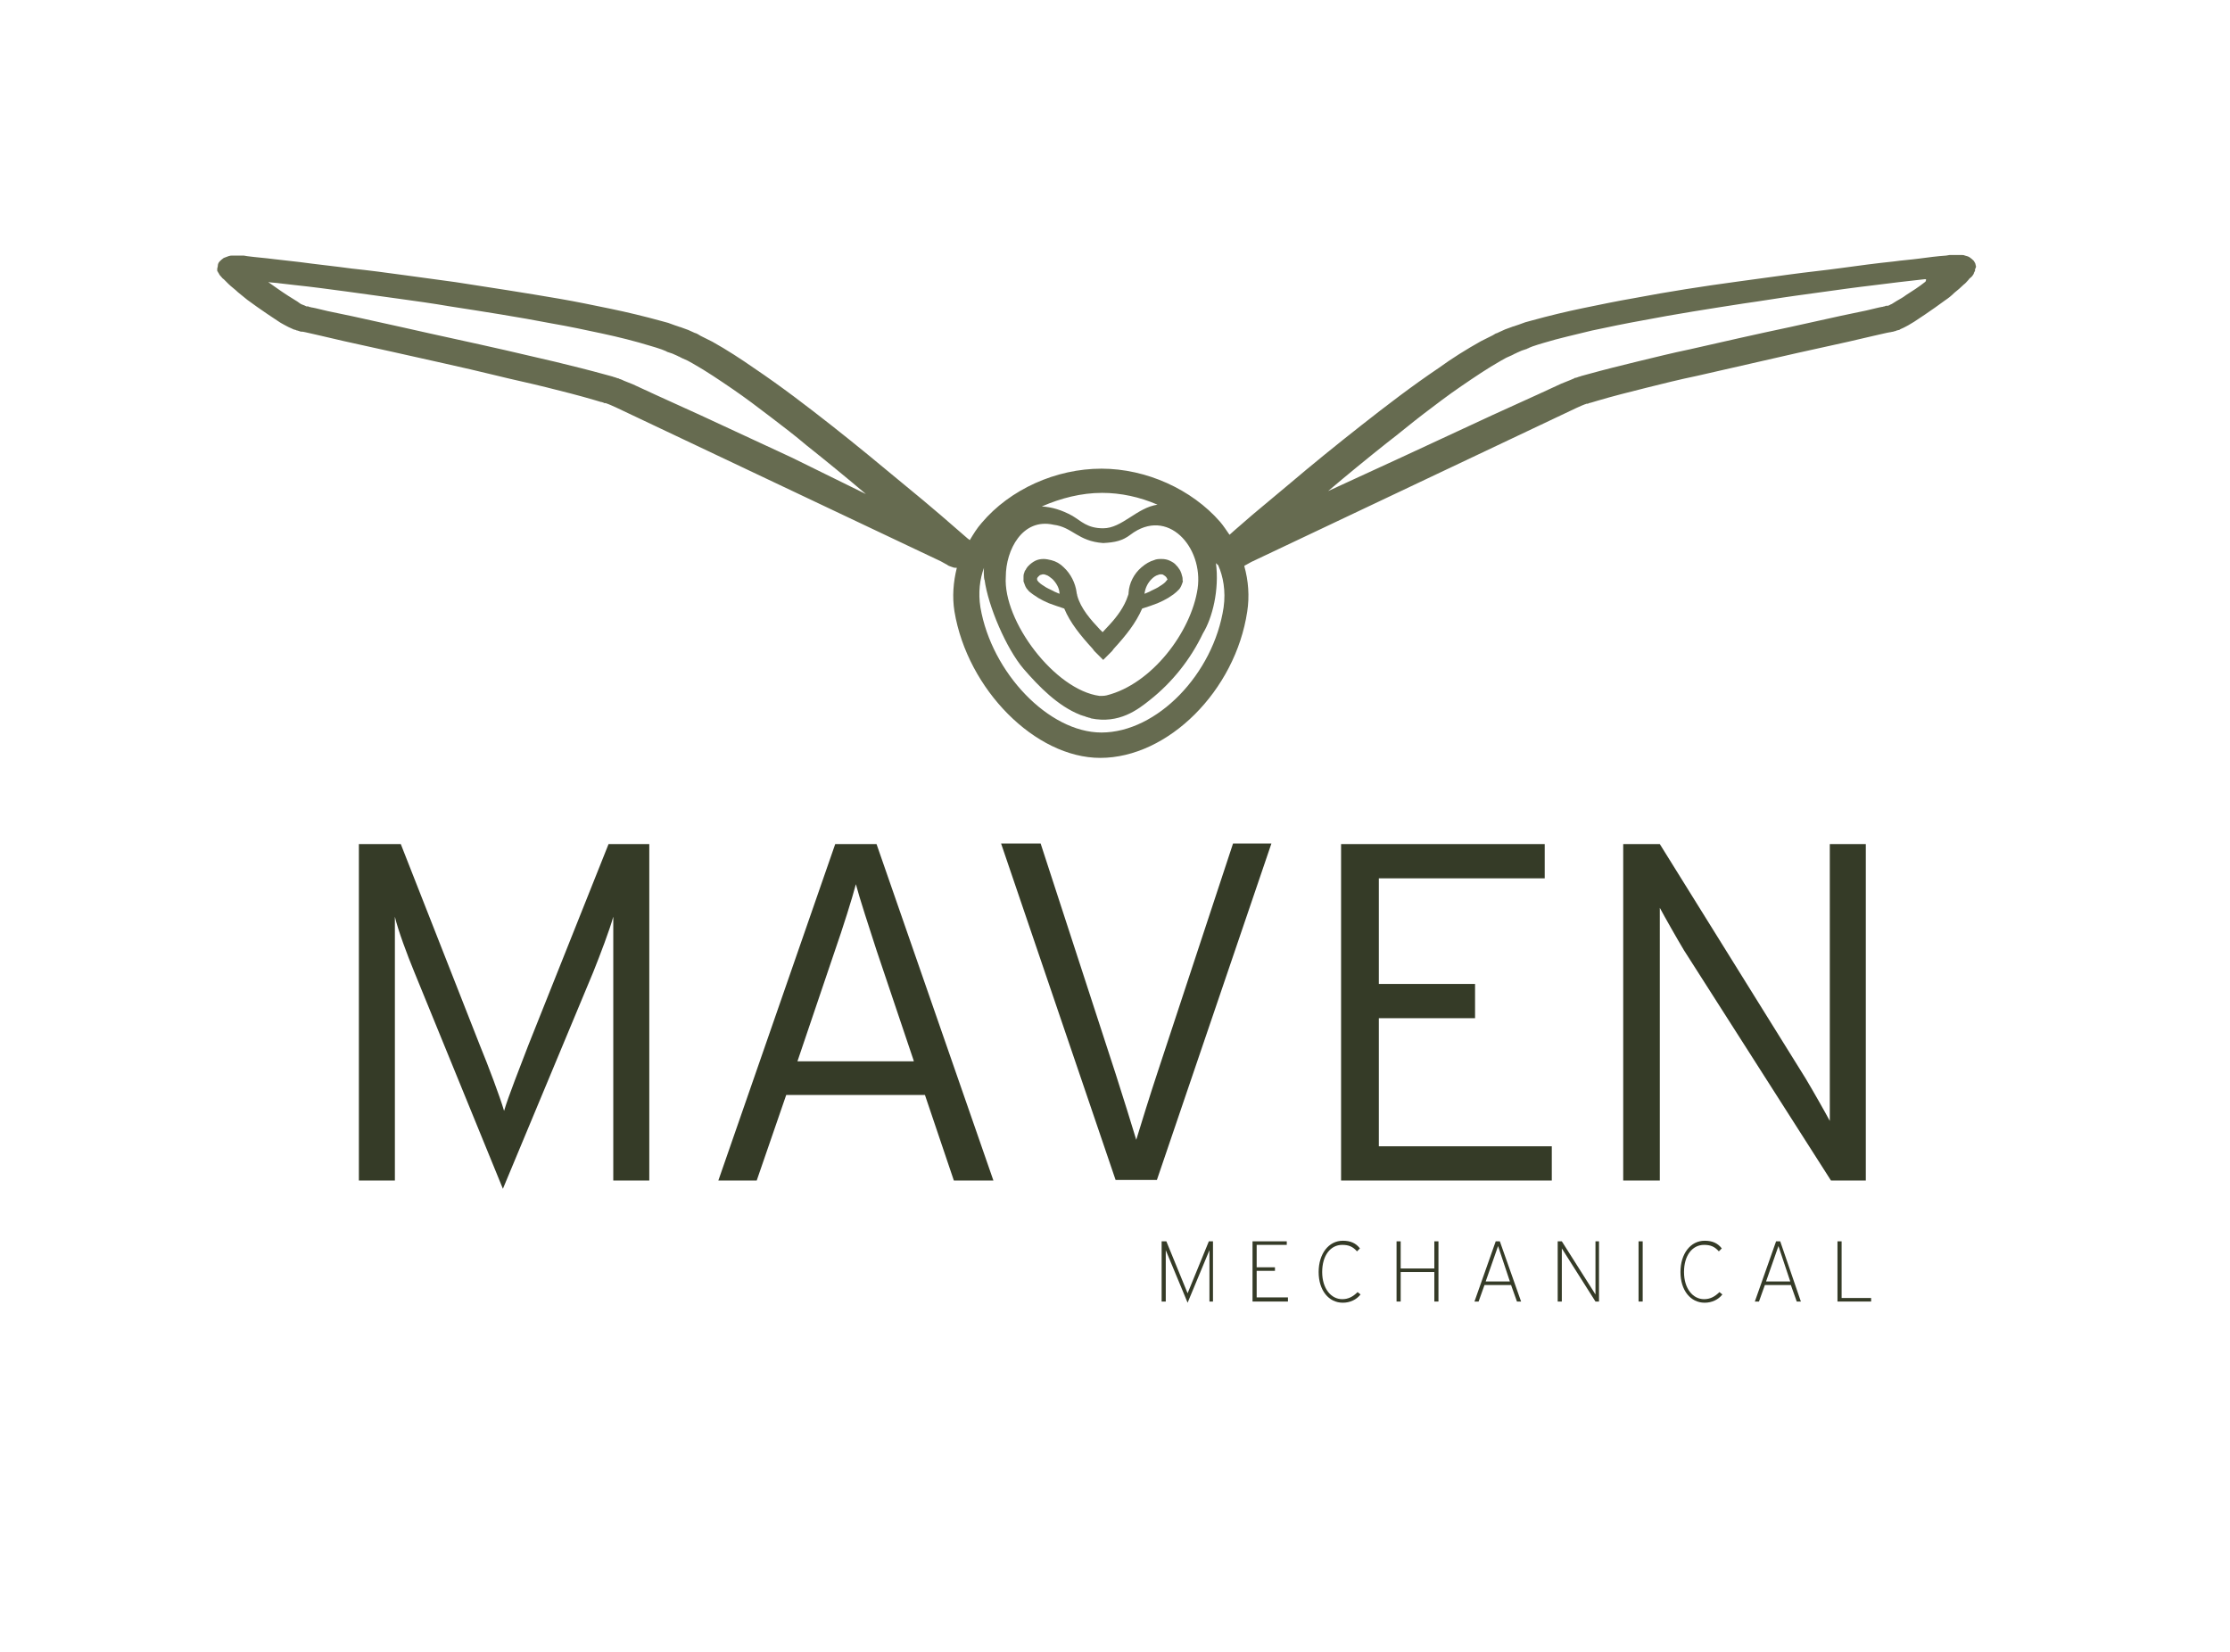 <?xml version="1.0" encoding="UTF-8"?>
<svg data-bbox="36.8 43.1 308 177.6" viewBox="0 0 377.8 279.8" xmlns="http://www.w3.org/2000/svg" data-type="ugc">
    <g>
        <path d="m85.2 201.4-15-36.7c-1.2-2.9-2.8-7.2-3.3-9.4V200h-6.1v-57h7.1l13.4 34.1c1.4 3.4 3.4 8.7 4.1 11.1.7-2.4 2.8-7.7 4.1-11.1l13.6-34.1h6.9v57h-6.1v-44.7c-.6 2.2-2.2 6.4-3.4 9.4l-15.3 36.7z" fill="#353b27"/>
        <path d="M168.3 200h-6.7l-4.9-14.5h-23.5l-5 14.5h-6.5l19.8-57h7l19.8 57zm-13.5-20.3-6.3-18.7c-1.2-3.7-2.9-8.9-3.5-11.2-.6 2.3-2.2 7.4-3.6 11.4l-6.3 18.6h19.7z" fill="#353b27"/>
        <path d="m215.4 142.9-19.4 57h-7l-19.4-57h6.7l12.7 39c1.1 3.4 2.9 9.2 3.5 11.2.6-2 2.5-8.1 3.6-11.4l12.8-38.8h6.5z" fill="#353b27"/>
        <path d="M262.9 200h-35.7v-57h34.5v5.8h-28.1v17.9h16.3v5.8h-16.3v21.7h29.3v5.8z" fill="#353b27"/>
        <path d="M275 200v-57h6.2l24.7 39.7c1.2 2 3.3 5.7 4.1 7.2V143h6.1v57h-5.9l-24.9-39c-1.2-2-3.3-5.7-4.1-7.2V200H275z" fill="#353b27"/>
        <path d="M205.5 220.5h-.6v-8.7l-3.7 8.9-3.7-8.9v8.7h-.7v-10.2h.8l3.6 8.8 3.6-8.8h.7v10.2z" fill="#353b27"/>
        <path d="M218.2 220.5h-6v-10.2h5.8v.6h-5.1v3.8h3.1v.6h-3.1v4.5h5.3v.7z" fill="#353b27"/>
        <path d="M230.5 219.3c-.7.9-1.8 1.4-3 1.4-2.4 0-4.1-2.1-4.1-5.2s1.7-5.3 4.1-5.3c1.3 0 2.2.4 2.9 1.3l-.5.5c-.7-.8-1.4-1.1-2.5-1.1-2 0-3.4 1.8-3.4 4.6s1.5 4.6 3.4 4.6c1 0 1.8-.4 2.6-1.2l.5.4z" fill="#353b27"/>
        <path d="M243.7 220.5h-.7v-5h-5.7v5h-.7v-10.2h.7v4.6h5.7v-4.6h.7v10.2z" fill="#353b27"/>
        <path d="M257.7 220.5h-.7l-1-2.8h-4.5l-1 2.8h-.7l3.6-10.2h.7l3.6 10.2zm-1.9-3.4-2-6-2.1 6h4.1z" fill="#353b27"/>
        <path d="M270.9 220.5h-.6l-5.7-9v9h-.7v-10.2h.7l5.7 9v-9h.6v10.2z" fill="#353b27"/>
        <path d="M278.3 220.5h-.7v-10.2h.7v10.2z" fill="#353b27"/>
        <path d="M291.8 219.3c-.7.9-1.8 1.4-3 1.4-2.4 0-4.1-2.1-4.1-5.2s1.7-5.3 4.1-5.3c1.3 0 2.2.4 2.9 1.3l-.5.5c-.7-.8-1.4-1.1-2.5-1.1-2 0-3.4 1.8-3.4 4.6s1.5 4.6 3.4 4.6c1 0 1.8-.4 2.6-1.2l.5.4z" fill="#353b27"/>
        <path d="M305.1 220.5h-.7l-1-2.8H299l-1 2.8h-.7l3.6-10.2h.7l3.5 10.2zm-1.8-3.4-2-6-2.1 6h4.1z" fill="#353b27"/>
        <path d="M317 220.5h-5.7v-10.2h.7v9.6h5v.6z" fill="#353b27"/>
        <path d="M181.6 101.7c-.3-.1-.6-.2-.8-.3.2.1.5.2.8.3z" fill="none"/>
        <path d="m198 97.7-.1-.1c-.1-.1-.1-.2-.2-.2-.1-.1-.3-.2-.5-.3-.3-.1-.7-.1-1.1 0-.4.1-.8.4-1.2.8-.8.7-1.3 1.7-1.3 2.8 0 .2 0 .4-.1.6.6-.2 1.1-.4 1.7-.7.5-.2 1.1-.5 1.5-.8.5-.3.9-.6 1.2-1 .1-.2.2-.3.2-.4 0-.1 0-.2-.1-.3.1-.3.1-.4 0-.4z" fill="none"/>
        <path d="M178.5 97.8c-.4-.3-.8-.6-1.2-.8-.4-.1-.8-.2-1.1 0-.2.1-.3.2-.5.3-.1.1-.1.2-.2.2l-.1.1-.1.1c-.1.1-.1.2-.1.3 0 .1.1.3.2.4.3.3.7.7 1.2 1 .5.3 1 .6 1.5.8.5.2 1.1.5 1.7.7 0-.2 0-.4-.1-.6.1-.8-.4-1.8-1.2-2.5z" fill="none"/>
        <path d="M191.5 90.6c-1.3 1-2.6 1.3-4.6 1.4-4.3-.3-5.2-2.7-8.4-3.1-5.3-1.2-8.1 4.3-8.1 8.8-.5 7.5 8.3 19.2 15.9 20.2.4 0 .8 0 1.2-.1 7.6-1.8 14.3-10.6 15.4-18.1 1-7-5-13.9-11.4-9.1zm8.4 7.9c-.1.2-.1.5-.3.7-.1.2-.2.4-.4.5l-.8.8-.9.6c-.6.3-1.2.6-1.8.8-.9.4-1.8.7-2.8.9-1.1 2.6-2.9 4.8-4.8 6.8l-.1.4c-.1.1-.2.2-.3.4l-.8.8-.1.1-.9-.9c-.1-.1-.2-.2-.3-.4l-.3-.3c-1.9-2.1-3.7-4.2-4.8-6.8-.9-.3-1.8-.6-2.8-.9-.6-.2-1.2-.5-1.8-.8-.3-.2-.6-.3-.9-.6-.3-.2-.6-.5-.8-.8-.1-.2-.3-.3-.4-.5-.1-.2-.2-.4-.3-.7-.1-.2-.1-.5 0-.8 0-.3.1-.5.2-.7.1-.1.1-.2.1-.3 0-.1.1-.2.2-.2.1-.2.2-.3.4-.5.3-.3.6-.6 1-.8.4-.2.8-.3 1.3-.3.4 0 .8.1 1.2.2.8.2 1.4.6 2 1.1 1.2 1 2 2.5 2.1 4.1 0 .2 0 .4.1.6.7 2.2 2.3 4.1 3.9 5.9l.8.8 1.6-1.7c1.3-1.5 2.5-3.1 3.1-5 0-.2.1-.4.1-.6.2-1.6 1-3 2.1-4.1.6-.5 1.2-.9 2-1.1.4-.1.8-.2 1.2-.2.4 0 .9.1 1.3.3.4.2.8.5 1 .8.1.2.3.3.4.5.1.1.1.2.2.2 0 .1.1.2.1.3.1.2.2.5.2.7-.1.2-.1.5-.2.7z" fill="none"/>
        <path d="M186.9 92v-.9.9z" fill="none"/>
        <path d="M191.9 101.7c.3-.1.6-.2.8-.3-.2.1-.5.2-.8.3z" fill="none"/>
        <path d="M186.9 91.1v.9-.9z" fill="#666b4f"/>
        <path d="M200.3 97.7c-.2-.9-.5-1.3-.6-1.4-.1-.2-.3-.4-.4-.5-.3-.4-.7-.6-1.1-.8-.4-.2-.9-.3-1.4-.3-.4 0-.9 0-1.3.2-.7.2-1.4.6-2.1 1.2-1.3 1.1-2.1 2.7-2.2 4.3 0 .2 0 .3-.1.5-.6 1.9-1.9 3.6-3 4.8l-1.3 1.4-.5-.5c-1.5-1.6-3.2-3.5-3.8-5.7 0-.2-.1-.3-.1-.5-.2-1.6-1-3.2-2.2-4.3-.6-.6-1.3-1-2.1-1.2-.4-.1-.9-.2-1.3-.2-.5 0-1 .1-1.4.3-.4.2-.8.5-1.1.8-.2.2-.3.3-.4.5-.1.1-.1.2-.1.2l-.1.1c0 .1-.1.1-.1.2-.1.3-.2.5-.2.8v.9c.1.3.2.5.3.8.1.2.2.4.4.6.2.3.5.5.9.8l.9.6c.5.3 1.1.6 1.8.9.8.3 1.7.6 2.6.9 1 2.4 2.7 4.5 4.8 6.8l.3.4.3.3 1.2 1.2.2-.2 1.3-1.3.3-.4c2.1-2.3 3.7-4.3 4.8-6.8 1-.3 1.8-.6 2.6-.9.7-.3 1.3-.6 1.8-.9l.9-.6c.4-.3.6-.5.9-.8.2-.2.3-.4.4-.6.1-.2.2-.5.3-.8-.1-.2 0-.5-.1-.8zm-2.5.4s0 .1-.2.3c-.2.3-.6.6-1.1.9-.4.3-.9.5-1.5.8-.3.2-.7.3-1.1.5.1-.9.5-1.8 1.2-2.5.3-.3.7-.6 1.1-.7.2-.1.3-.1.5-.1.1 0 .3 0 .4.1.1.1.2.1.3.2l.2.2.1.2.1.1zm-20.9 1.2c-.5-.3-.9-.6-1.1-.9-.1-.1-.1-.2-.1-.3V98l.1-.2.2-.2c.1-.1.2-.2.3-.2.1 0 .2-.1.4-.1s.3 0 .5.1c.4.1.7.4 1.1.7.7.7 1.2 1.6 1.2 2.5-.4-.2-.8-.3-1.1-.5-.6-.3-1.1-.5-1.5-.8z" fill="#666b50"/>
        <path d="M329.1 45.4c.2-.2.4-.4.6-.5.1-.1.1-.2.2-.2v.9c0 .1.1.4.3.6.1.2.3.4.6.5l.6.3c.2.1.3.1.4.1h.1-1.3c-1.4.1-2.7.3-4.1.4.5-.3.9-.7 1.3-1 .4-.3.8-.7 1.3-1.1z" fill="#9a9786"/>
        <path d="M334.7 44.9c0-.2-.1-.4-.3-.7-.2-.2-.4-.4-.7-.6-.3-.2-.5-.2-.8-.3-.2-.1-.4-.1-.6-.1h-2l-.6.1c-1.5.1-3 .3-4.5.5s-3 .3-4.4.5c-2.9.3-5.9.7-8.8 1.1-2.9.4-5.9.7-8.8 1.1-2.9.4-5.9.8-8.8 1.2-5.9.8-11.7 1.7-17.5 2.8-2.9.5-5.8 1.1-8.7 1.7-2.9.6-5.8 1.3-8.7 2.1-.4.1-.7.2-1.1.3l-1.1.4-.6.2c-.2.1-.4.1-.6.2l-1.1.4-1.1.5c-.2.1-.4.2-.5.2l-.5.3-1 .5-1 .5c-2.5 1.4-4.9 2.9-7.1 4.5-4.6 3.1-8.9 6.4-13.1 9.7-4.2 3.3-8.4 6.7-12.4 10.1-2 1.7-4.1 3.4-6.1 5.1l-3 2.6-.9.8c-.5-.7-1-1.5-1.6-2.2-4.8-5.5-12.5-9-20.1-9-7.7 0-15.5 3.5-20.3 9.2-.8.9-1.4 1.9-2 2.9l-.4-.3-1.5-1.3-3-2.6c-2-1.7-4-3.4-6.1-5.1-4.1-3.4-8.2-6.8-12.4-10.1-4.2-3.3-8.5-6.6-13.1-9.7-2.3-1.6-4.6-3.1-7.1-4.5l-1-.5-1-.5-.5-.3c-.2-.1-.4-.2-.5-.2l-1.1-.5-1.1-.4c-.2-.1-.4-.1-.6-.2l-.6-.2-1.1-.4c-.4-.1-.7-.2-1.1-.3-2.9-.8-5.8-1.5-8.7-2.1-2.9-.6-5.8-1.2-8.7-1.7-5.8-1-11.7-1.9-17.5-2.8-2.9-.4-5.9-.8-8.8-1.2-2.9-.4-5.9-.8-8.8-1.1-2.9-.4-5.9-.7-8.8-1.1-1.5-.2-2.9-.3-4.4-.5-1.5-.2-3-.3-4.5-.5l-.6-.1h-2c-.2 0-.3 0-.6.1s-.5.2-.8.3c-.3.2-.5.4-.7.6-.2.2-.3.5-.3.7 0 .2-.1.4-.1.5v.3c0 .1 0 .2.1.2 0 .1 0 .1.1.2 0 .1.1.1.1.2.1.2.2.3.3.4.2.2.3.4.5.5l.8.8c.5.5 1.1.9 1.6 1.4.5.4 1.1.9 1.6 1.3 1.1.8 2.2 1.6 3.4 2.4l1.8 1.2c.3.2.6.4 1 .6.4.2.7.4 1.2.6l.2.1c.1 0 .2.1.2.1.1 0 .3.1.4.1l.2.1h.1l.3.1c.2.1.4.1.6.1l.5.1 2.2.5 4.3 1 8.6 1.9c5.7 1.3 11.4 2.5 17.1 3.9 2.8.7 5.7 1.3 8.5 2s5.6 1.4 8.3 2.2l1 .3c.2 0 .3.1.4.1l.2.1h.2c.1 0 .2.1.3.1l.5.2.9.4 3.8 1.8 7.6 3.6 15.2 7.2 15.2 7.2 7.6 3.6 3.8 1.8 1.9.9.9.5.2.1.1.1c.2.1.5.2.8.3.2.1.4.1.7.1-.6 2.4-.8 4.9-.4 7.4 2.2 13.2 13.7 24.8 24.7 24.8 11.5 0 22.9-11.4 24.9-24.8.4-2.6.2-5.2-.5-7.7l.1-.1.2-.1.9-.5 1.9-.9 3.8-1.8 7.6-3.6 15.2-7.2 15.2-7.2 7.6-3.6 3.8-1.8.9-.4.5-.2c.1 0 .2-.1.3-.1h.2l.2-.1c.1 0 .3-.1.4-.1l1-.3c2.7-.8 5.5-1.5 8.3-2.2 2.8-.7 5.6-1.4 8.5-2l17.1-3.9 8.6-1.9 4.3-1 2.2-.5.5-.1c.2 0 .4-.1.6-.1l.3-.1h.1l.2-.1c.1 0 .3-.1.4-.1.1 0 .2-.1.2-.1l.2-.1c.5-.2.8-.4 1.2-.6.3-.2.7-.4 1-.6l1.8-1.2c1.2-.8 2.3-1.6 3.4-2.4.6-.4 1.1-.8 1.6-1.3.5-.4 1.1-.9 1.6-1.4.3-.2.5-.5.8-.8.1-.2.3-.3.5-.5.1-.1.2-.2.3-.4 0 0 .1-.1.1-.2s0-.1.1-.2c0-.1.1-.2.1-.2v-.3c.2-.3.2-.5.1-.7zM134.1 77.5l-15.3-7.1-7.7-3.5-3.9-1.8-1-.4-.5-.2c-.2-.1-.4-.2-.7-.3-.1 0-.1 0-.2-.1h-.1l-.3-.1c-.2-.1-.4-.1-.6-.2-.4-.1-.7-.2-1.1-.3-2.9-.8-5.7-1.5-8.6-2.2-2.9-.7-5.7-1.3-8.6-2-5.7-1.3-11.4-2.5-17.1-3.8l-8.6-1.9-4.3-.9-2.1-.5-.5-.1c-.2 0-.3-.1-.5-.1l-.2-.1h-.3c-.2-.1-.4-.2-.7-.3-.3-.1-.5-.3-.8-.5-.5-.3-1.1-.7-1.6-1-1.1-.7-2.2-1.5-3.2-2.2 0 0-.1 0-.1-.1.6.1 1.3.1 1.9.2.9.1 1.8.2 2.6.3 2.9.3 5.8.7 8.8 1.1l8.7 1.2c2.9.4 5.8.8 8.7 1.3 5.8.9 11.6 1.8 17.3 2.9 2.9.5 5.7 1.1 8.5 1.7 2.8.6 5.6 1.3 8.2 2.1.3.1.7.2 1 .3l.9.3.5.2c.2.1.3.1.4.2l.9.3.9.4c.1.1.3.1.4.2l.4.2.9.4.9.5c2.3 1.3 4.5 2.8 6.7 4.3s4.3 3.1 6.4 4.7c2.1 1.6 4.2 3.2 6.2 4.9 3.4 2.7 6.7 5.4 10 8.2l-12.6-6.2zm52.6 6c3.2 0 6.4.7 9.4 2-3.5.5-6 4-9.2 4-2.7 0-3.7-1.2-5.2-2.1-1.8-1-3.5-1.5-5.2-1.6 3.2-1.4 6.7-2.3 10.2-2.3zm-8.2 5.4c3.2.4 4.1 2.8 8.4 3.1 2-.1 3.3-.4 4.6-1.4 6.3-4.8 12.4 2.1 11.4 9.1-1.1 7.4-7.8 16.2-15.4 18.1-.4.1-.8.1-1.2.1-7.6-1-16.4-12.7-15.9-20.2 0-4.5 2.8-10 8.1-8.8zm28.8 14c-1.7 11.3-11.3 21.2-20.7 21.2-8.9 0-18.6-10.1-20.5-21.2-.4-2.5-.1-4.8.6-6.7-.1 1.4.1 2.3.1 2 .6 4.5 3.7 11.7 6.6 15.1 2.6 3 5.8 6.3 9.6 7.8 0 0 .2.1.3.1.2.1.4.1.6.2.2.1.4.1.6.2.1 0 .2 0 .3.1 4.8 1 8-1.5 10-3.1 3.8-3 6.9-6.9 9-11.3 1.6-2.6 2.8-7.4 2.2-11.9l.3.3s.1 0 .1.1c.8 1.8 1.3 4.3.9 7.1zm118.8-55.1c-1 .8-2.1 1.5-3.2 2.2-.5.4-1.1.7-1.6 1-.3.2-.5.3-.8.5-.3.1-.5.3-.7.3h-.3l-.2.1c-.2 0-.3.1-.5.1l-.5.1-2.1.5-4.3.9-8.6 1.9c-5.7 1.2-11.4 2.5-17.1 3.8-2.9.6-5.7 1.3-8.6 2-2.9.7-5.7 1.4-8.6 2.2-.4.1-.7.2-1.1.3-.2.1-.4.1-.6.2l-.3.1h-.1s-.1 0-.2.1c-.2.1-.5.2-.7.3l-.5.2-1 .4-3.9 1.8-7.7 3.5-15.3 7.1-12.6 5.8s-.1 0-.1.1l.1-.1c3.3-2.8 6.6-5.5 10-8.2 2.1-1.6 4.1-3.3 6.2-4.9 2.1-1.6 4.2-3.2 6.4-4.7s4.4-3 6.7-4.3l.9-.5.9-.4.4-.2c.1-.1.3-.1.4-.2l.9-.4.9-.3c.1-.1.3-.1.4-.2l.5-.2.9-.3c.3-.1.7-.2 1-.3 2.6-.8 5.4-1.4 8.2-2.1 2.8-.6 5.7-1.2 8.5-1.7 5.7-1.1 11.5-2 17.3-2.9 2.9-.4 5.8-.9 8.7-1.3l8.7-1.2c2.9-.4 5.8-.7 8.8-1.1 1.5-.2 2.9-.3 4.4-.5h.2c0 .4-.1.4-.2.5zM224.9 83.6l.1-.1c-.1 0-.1 0-.1.1z" fill="#666b50"/>
        <path fill="none" d="M39.9 43.1h304.9"/>
    </g>
</svg>
